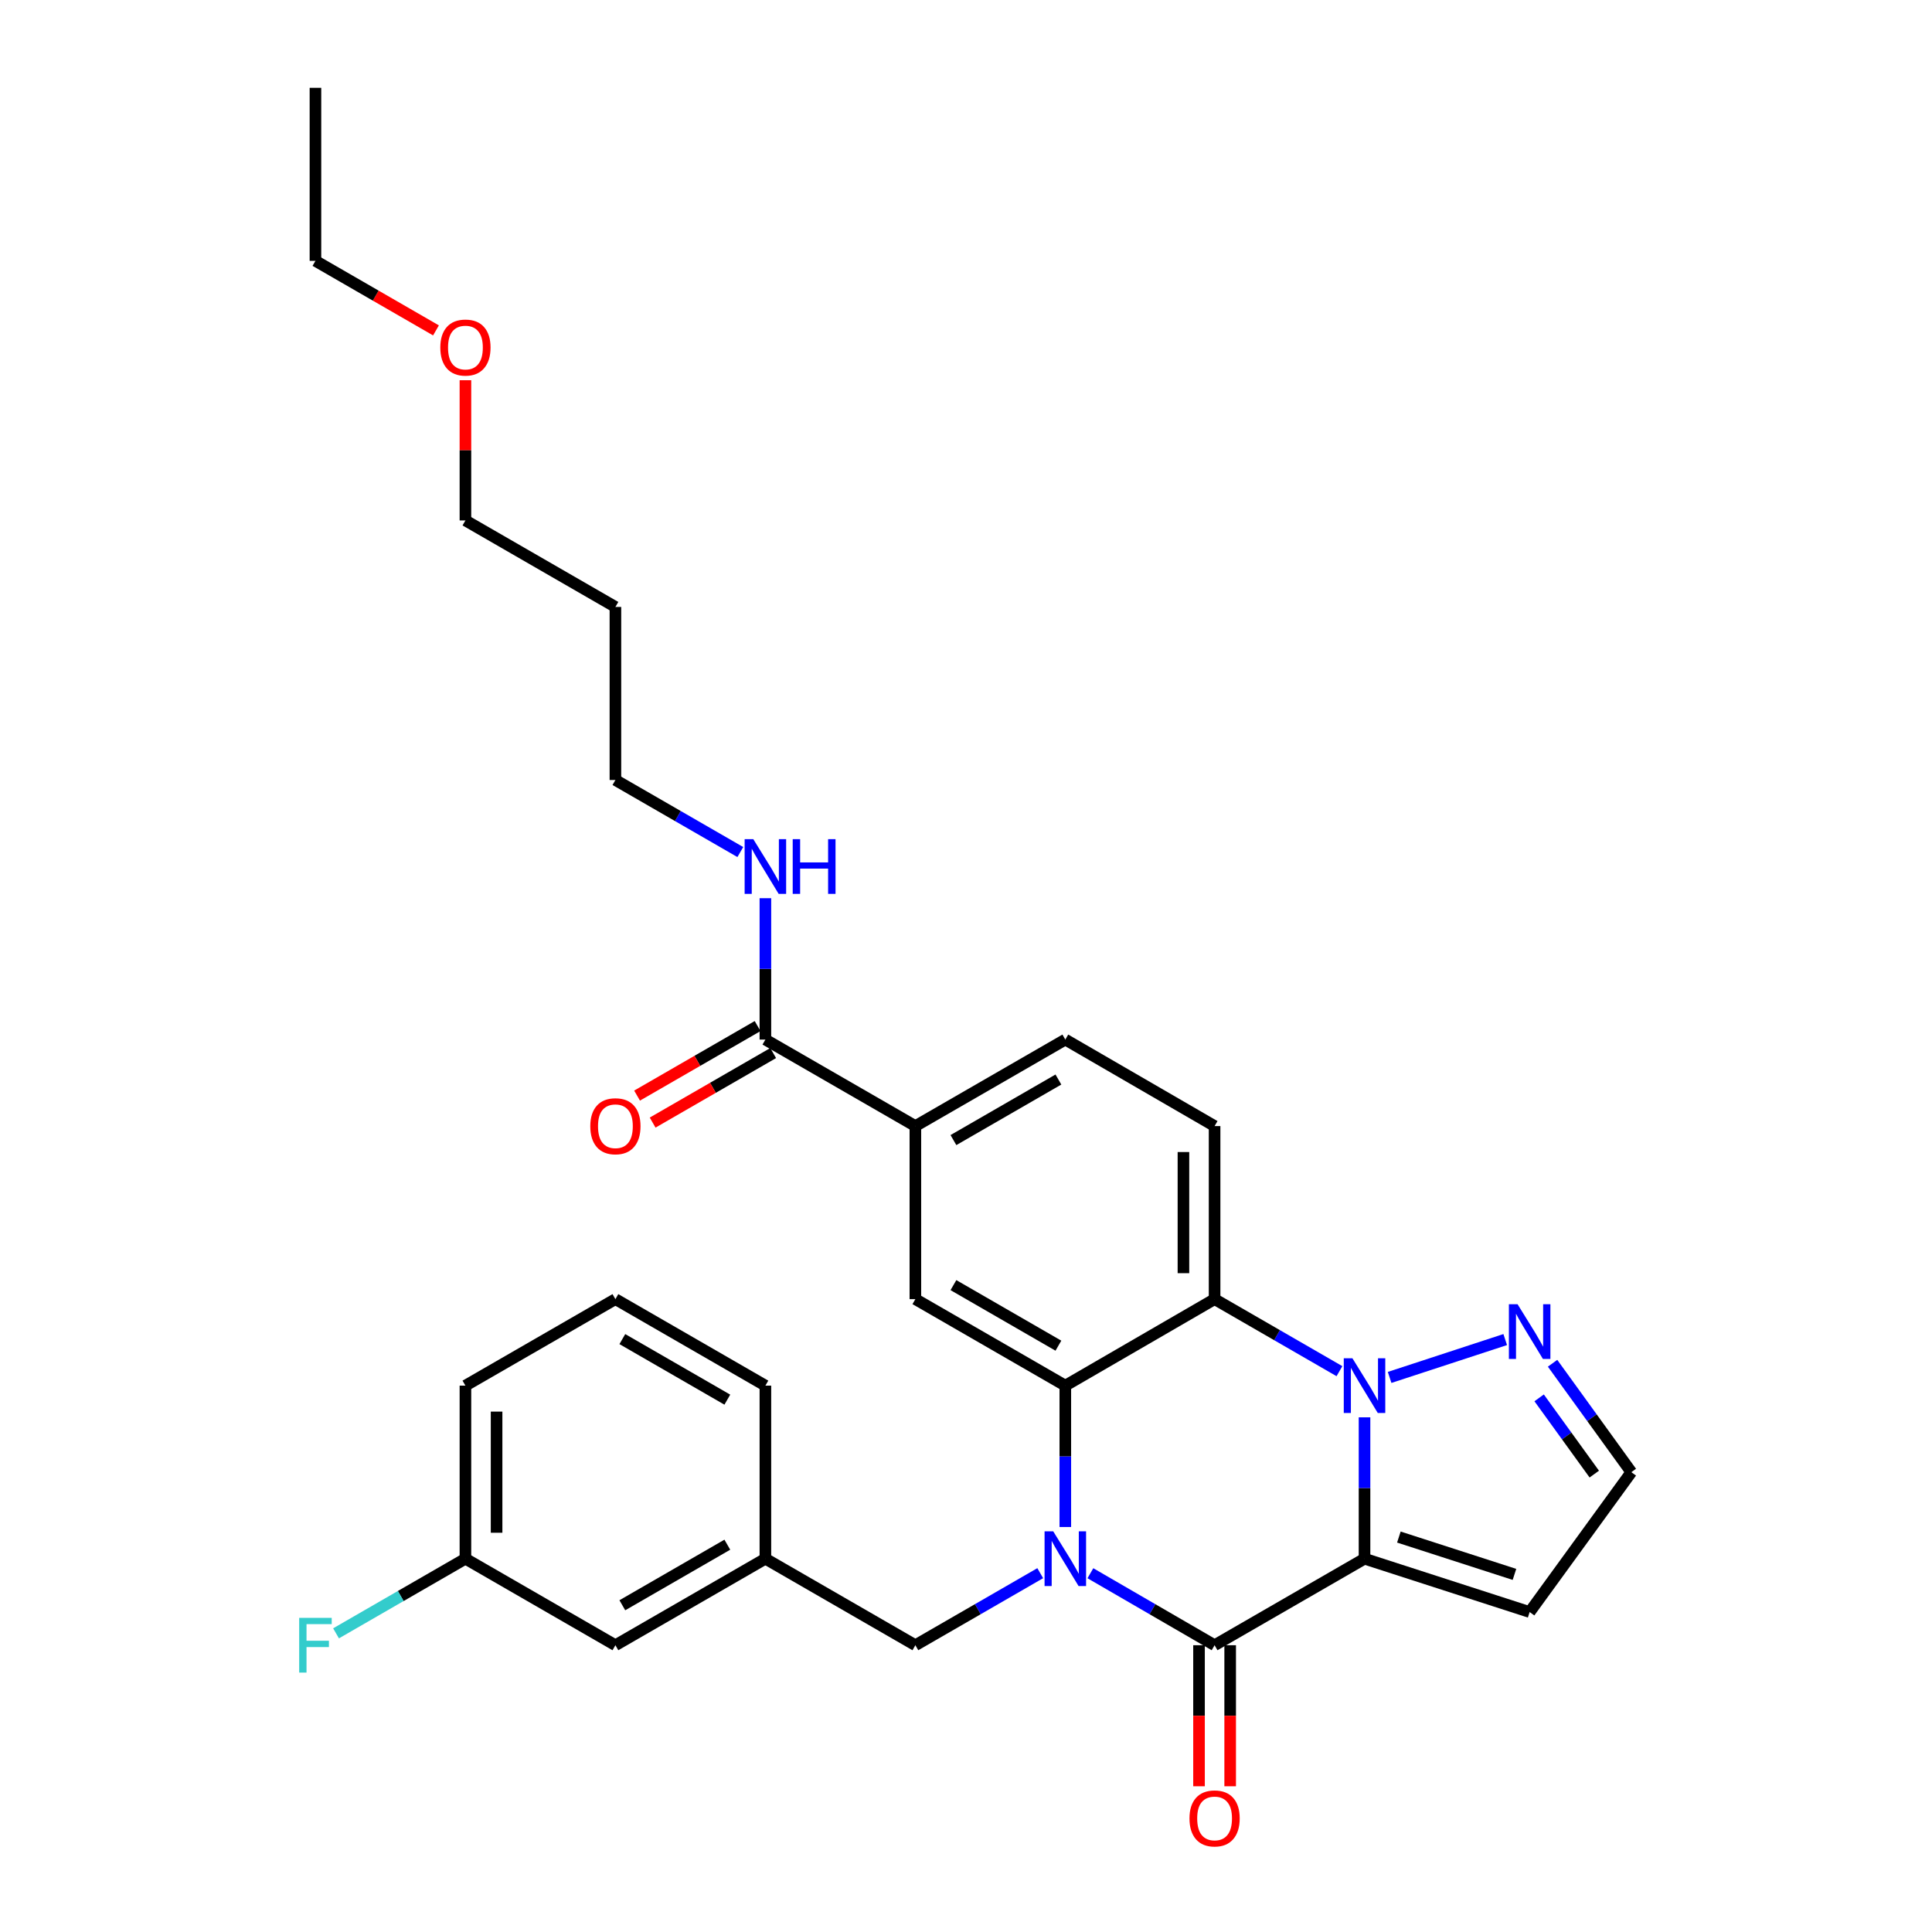 <?xml version='1.0' encoding='iso-8859-1'?>
<svg version='1.1' baseProfile='full'
              xmlns='http://www.w3.org/2000/svg'
                      xmlns:rdkit='http://www.rdkit.org/xml'
                      xmlns:xlink='http://www.w3.org/1999/xlink'
                  xml:space='preserve'
width='1000px' height='1000px' viewBox='0 0 1000 1000'>
<!-- END OF HEADER -->
<rect style='opacity:1.0;fill:#FFFFFF;stroke:none' width='1000' height='1000' x='0' y='0'> </rect>
<path class='bond-1' d='M 706.275,806.78 L 706.275,770.193' style='fill:none;fill-rule:evenodd;stroke:#000000;stroke-width:6px;stroke-linecap:butt;stroke-linejoin:miter;stroke-opacity:1' />
<path class='bond-1' d='M 706.275,770.193 L 706.275,733.606' style='fill:none;fill-rule:evenodd;stroke:#0000FF;stroke-width:6px;stroke-linecap:butt;stroke-linejoin:miter;stroke-opacity:1' />
<path class='bond-2' d='M 706.275,806.78 L 628.671,851.566' style='fill:none;fill-rule:evenodd;stroke:#000000;stroke-width:6px;stroke-linecap:butt;stroke-linejoin:miter;stroke-opacity:1' />
<path class='bond-7' d='M 706.275,806.78 L 791.745,834.392' style='fill:none;fill-rule:evenodd;stroke:#000000;stroke-width:6px;stroke-linecap:butt;stroke-linejoin:miter;stroke-opacity:1' />
<path class='bond-7' d='M 724.053,795.576 L 783.882,814.904' style='fill:none;fill-rule:evenodd;stroke:#000000;stroke-width:6px;stroke-linecap:butt;stroke-linejoin:miter;stroke-opacity:1' />
<path class='bond-0' d='M 564.381,814.299 L 596.526,832.933' style='fill:none;fill-rule:evenodd;stroke:#0000FF;stroke-width:6px;stroke-linecap:butt;stroke-linejoin:miter;stroke-opacity:1' />
<path class='bond-0' d='M 596.526,832.933 L 628.671,851.566' style='fill:none;fill-rule:evenodd;stroke:#000000;stroke-width:6px;stroke-linecap:butt;stroke-linejoin:miter;stroke-opacity:1' />
<path class='bond-3' d='M 551.408,790.38 L 551.408,753.794' style='fill:none;fill-rule:evenodd;stroke:#0000FF;stroke-width:6px;stroke-linecap:butt;stroke-linejoin:miter;stroke-opacity:1' />
<path class='bond-3' d='M 551.408,753.794 L 551.408,717.207' style='fill:none;fill-rule:evenodd;stroke:#000000;stroke-width:6px;stroke-linecap:butt;stroke-linejoin:miter;stroke-opacity:1' />
<path class='bond-10' d='M 538.428,814.27 L 506.112,832.918' style='fill:none;fill-rule:evenodd;stroke:#0000FF;stroke-width:6px;stroke-linecap:butt;stroke-linejoin:miter;stroke-opacity:1' />
<path class='bond-10' d='M 506.112,832.918 L 473.796,851.566' style='fill:none;fill-rule:evenodd;stroke:#000000;stroke-width:6px;stroke-linecap:butt;stroke-linejoin:miter;stroke-opacity:1' />
<path class='bond-4' d='M 693.295,709.717 L 660.983,691.073' style='fill:none;fill-rule:evenodd;stroke:#0000FF;stroke-width:6px;stroke-linecap:butt;stroke-linejoin:miter;stroke-opacity:1' />
<path class='bond-4' d='M 660.983,691.073 L 628.671,672.429' style='fill:none;fill-rule:evenodd;stroke:#000000;stroke-width:6px;stroke-linecap:butt;stroke-linejoin:miter;stroke-opacity:1' />
<path class='bond-5' d='M 719.263,712.954 L 779.098,693.36' style='fill:none;fill-rule:evenodd;stroke:#0000FF;stroke-width:6px;stroke-linecap:butt;stroke-linejoin:miter;stroke-opacity:1' />
<path class='bond-12' d='M 620.608,851.566 L 620.608,888.069' style='fill:none;fill-rule:evenodd;stroke:#000000;stroke-width:6px;stroke-linecap:butt;stroke-linejoin:miter;stroke-opacity:1' />
<path class='bond-12' d='M 620.608,888.069 L 620.608,924.571' style='fill:none;fill-rule:evenodd;stroke:#FF0000;stroke-width:6px;stroke-linecap:butt;stroke-linejoin:miter;stroke-opacity:1' />
<path class='bond-12' d='M 636.734,851.566 L 636.734,888.069' style='fill:none;fill-rule:evenodd;stroke:#000000;stroke-width:6px;stroke-linecap:butt;stroke-linejoin:miter;stroke-opacity:1' />
<path class='bond-12' d='M 636.734,888.069 L 636.734,924.571' style='fill:none;fill-rule:evenodd;stroke:#FF0000;stroke-width:6px;stroke-linecap:butt;stroke-linejoin:miter;stroke-opacity:1' />
<path class='bond-6' d='M 551.408,717.207 L 473.796,672.429' style='fill:none;fill-rule:evenodd;stroke:#000000;stroke-width:6px;stroke-linecap:butt;stroke-linejoin:miter;stroke-opacity:1' />
<path class='bond-6' d='M 547.825,696.522 L 493.496,665.178' style='fill:none;fill-rule:evenodd;stroke:#000000;stroke-width:6px;stroke-linecap:butt;stroke-linejoin:miter;stroke-opacity:1' />
<path class='bond-31' d='M 551.408,717.207 L 628.671,672.429' style='fill:none;fill-rule:evenodd;stroke:#000000;stroke-width:6px;stroke-linecap:butt;stroke-linejoin:miter;stroke-opacity:1' />
<path class='bond-11' d='M 628.671,672.429 L 628.671,582.856' style='fill:none;fill-rule:evenodd;stroke:#000000;stroke-width:6px;stroke-linecap:butt;stroke-linejoin:miter;stroke-opacity:1' />
<path class='bond-11' d='M 612.545,658.993 L 612.545,596.292' style='fill:none;fill-rule:evenodd;stroke:#000000;stroke-width:6px;stroke-linecap:butt;stroke-linejoin:miter;stroke-opacity:1' />
<path class='bond-30' d='M 803.61,705.624 L 823.995,733.809' style='fill:none;fill-rule:evenodd;stroke:#0000FF;stroke-width:6px;stroke-linecap:butt;stroke-linejoin:miter;stroke-opacity:1' />
<path class='bond-30' d='M 823.995,733.809 L 844.379,761.993' style='fill:none;fill-rule:evenodd;stroke:#000000;stroke-width:6px;stroke-linecap:butt;stroke-linejoin:miter;stroke-opacity:1' />
<path class='bond-30' d='M 796.658,723.53 L 810.928,743.259' style='fill:none;fill-rule:evenodd;stroke:#0000FF;stroke-width:6px;stroke-linecap:butt;stroke-linejoin:miter;stroke-opacity:1' />
<path class='bond-30' d='M 810.928,743.259 L 825.197,762.989' style='fill:none;fill-rule:evenodd;stroke:#000000;stroke-width:6px;stroke-linecap:butt;stroke-linejoin:miter;stroke-opacity:1' />
<path class='bond-8' d='M 473.796,672.429 L 473.796,582.856' style='fill:none;fill-rule:evenodd;stroke:#000000;stroke-width:6px;stroke-linecap:butt;stroke-linejoin:miter;stroke-opacity:1' />
<path class='bond-13' d='M 791.745,834.392 L 844.379,761.993' style='fill:none;fill-rule:evenodd;stroke:#000000;stroke-width:6px;stroke-linecap:butt;stroke-linejoin:miter;stroke-opacity:1' />
<path class='bond-9' d='M 473.796,582.856 L 396.165,538.079' style='fill:none;fill-rule:evenodd;stroke:#000000;stroke-width:6px;stroke-linecap:butt;stroke-linejoin:miter;stroke-opacity:1' />
<path class='bond-32' d='M 473.796,582.856 L 551.408,538.079' style='fill:none;fill-rule:evenodd;stroke:#000000;stroke-width:6px;stroke-linecap:butt;stroke-linejoin:miter;stroke-opacity:1' />
<path class='bond-32' d='M 493.496,590.108 L 547.825,558.764' style='fill:none;fill-rule:evenodd;stroke:#000000;stroke-width:6px;stroke-linecap:butt;stroke-linejoin:miter;stroke-opacity:1' />
<path class='bond-15' d='M 392.136,531.094 L 360.941,549.088' style='fill:none;fill-rule:evenodd;stroke:#000000;stroke-width:6px;stroke-linecap:butt;stroke-linejoin:miter;stroke-opacity:1' />
<path class='bond-15' d='M 360.941,549.088 L 329.746,567.081' style='fill:none;fill-rule:evenodd;stroke:#FF0000;stroke-width:6px;stroke-linecap:butt;stroke-linejoin:miter;stroke-opacity:1' />
<path class='bond-15' d='M 400.194,545.063 L 368.999,563.057' style='fill:none;fill-rule:evenodd;stroke:#000000;stroke-width:6px;stroke-linecap:butt;stroke-linejoin:miter;stroke-opacity:1' />
<path class='bond-15' d='M 368.999,563.057 L 337.804,581.05' style='fill:none;fill-rule:evenodd;stroke:#FF0000;stroke-width:6px;stroke-linecap:butt;stroke-linejoin:miter;stroke-opacity:1' />
<path class='bond-17' d='M 396.165,538.079 L 396.165,501.492' style='fill:none;fill-rule:evenodd;stroke:#000000;stroke-width:6px;stroke-linecap:butt;stroke-linejoin:miter;stroke-opacity:1' />
<path class='bond-17' d='M 396.165,501.492 L 396.165,464.905' style='fill:none;fill-rule:evenodd;stroke:#0000FF;stroke-width:6px;stroke-linecap:butt;stroke-linejoin:miter;stroke-opacity:1' />
<path class='bond-16' d='M 473.796,851.566 L 396.165,806.78' style='fill:none;fill-rule:evenodd;stroke:#000000;stroke-width:6px;stroke-linecap:butt;stroke-linejoin:miter;stroke-opacity:1' />
<path class='bond-14' d='M 628.671,582.856 L 551.408,538.079' style='fill:none;fill-rule:evenodd;stroke:#000000;stroke-width:6px;stroke-linecap:butt;stroke-linejoin:miter;stroke-opacity:1' />
<path class='bond-18' d='M 396.165,806.78 L 318.535,851.566' style='fill:none;fill-rule:evenodd;stroke:#000000;stroke-width:6px;stroke-linecap:butt;stroke-linejoin:miter;stroke-opacity:1' />
<path class='bond-18' d='M 376.462,799.529 L 322.121,830.88' style='fill:none;fill-rule:evenodd;stroke:#000000;stroke-width:6px;stroke-linecap:butt;stroke-linejoin:miter;stroke-opacity:1' />
<path class='bond-25' d='M 396.165,806.78 L 396.165,717.207' style='fill:none;fill-rule:evenodd;stroke:#000000;stroke-width:6px;stroke-linecap:butt;stroke-linejoin:miter;stroke-opacity:1' />
<path class='bond-24' d='M 383.185,441.019 L 350.86,422.374' style='fill:none;fill-rule:evenodd;stroke:#0000FF;stroke-width:6px;stroke-linecap:butt;stroke-linejoin:miter;stroke-opacity:1' />
<path class='bond-24' d='M 350.86,422.374 L 318.535,403.728' style='fill:none;fill-rule:evenodd;stroke:#000000;stroke-width:6px;stroke-linecap:butt;stroke-linejoin:miter;stroke-opacity:1' />
<path class='bond-19' d='M 318.535,851.566 L 240.904,806.78' style='fill:none;fill-rule:evenodd;stroke:#000000;stroke-width:6px;stroke-linecap:butt;stroke-linejoin:miter;stroke-opacity:1' />
<path class='bond-20' d='M 240.904,806.78 L 207.419,826.098' style='fill:none;fill-rule:evenodd;stroke:#000000;stroke-width:6px;stroke-linecap:butt;stroke-linejoin:miter;stroke-opacity:1' />
<path class='bond-20' d='M 207.419,826.098 L 173.934,845.416' style='fill:none;fill-rule:evenodd;stroke:#33CCCC;stroke-width:6px;stroke-linecap:butt;stroke-linejoin:miter;stroke-opacity:1' />
<path class='bond-33' d='M 240.904,806.78 L 240.904,717.207' style='fill:none;fill-rule:evenodd;stroke:#000000;stroke-width:6px;stroke-linecap:butt;stroke-linejoin:miter;stroke-opacity:1' />
<path class='bond-33' d='M 257.031,793.344 L 257.031,730.643' style='fill:none;fill-rule:evenodd;stroke:#000000;stroke-width:6px;stroke-linecap:butt;stroke-linejoin:miter;stroke-opacity:1' />
<path class='bond-21' d='M 318.535,314.155 L 318.535,403.728' style='fill:none;fill-rule:evenodd;stroke:#000000;stroke-width:6px;stroke-linecap:butt;stroke-linejoin:miter;stroke-opacity:1' />
<path class='bond-26' d='M 318.535,314.155 L 240.904,269.378' style='fill:none;fill-rule:evenodd;stroke:#000000;stroke-width:6px;stroke-linecap:butt;stroke-linejoin:miter;stroke-opacity:1' />
<path class='bond-22' d='M 240.904,196.804 L 240.904,233.091' style='fill:none;fill-rule:evenodd;stroke:#FF0000;stroke-width:6px;stroke-linecap:butt;stroke-linejoin:miter;stroke-opacity:1' />
<path class='bond-22' d='M 240.904,233.091 L 240.904,269.378' style='fill:none;fill-rule:evenodd;stroke:#000000;stroke-width:6px;stroke-linecap:butt;stroke-linejoin:miter;stroke-opacity:1' />
<path class='bond-28' d='M 225.664,171.012 L 194.469,153.015' style='fill:none;fill-rule:evenodd;stroke:#FF0000;stroke-width:6px;stroke-linecap:butt;stroke-linejoin:miter;stroke-opacity:1' />
<path class='bond-28' d='M 194.469,153.015 L 163.274,135.019' style='fill:none;fill-rule:evenodd;stroke:#000000;stroke-width:6px;stroke-linecap:butt;stroke-linejoin:miter;stroke-opacity:1' />
<path class='bond-23' d='M 318.535,672.429 L 396.165,717.207' style='fill:none;fill-rule:evenodd;stroke:#000000;stroke-width:6px;stroke-linecap:butt;stroke-linejoin:miter;stroke-opacity:1' />
<path class='bond-23' d='M 322.122,693.115 L 376.463,724.459' style='fill:none;fill-rule:evenodd;stroke:#000000;stroke-width:6px;stroke-linecap:butt;stroke-linejoin:miter;stroke-opacity:1' />
<path class='bond-27' d='M 318.535,672.429 L 240.904,717.207' style='fill:none;fill-rule:evenodd;stroke:#000000;stroke-width:6px;stroke-linecap:butt;stroke-linejoin:miter;stroke-opacity:1' />
<path class='bond-29' d='M 163.274,135.019 L 163.274,45.455' style='fill:none;fill-rule:evenodd;stroke:#000000;stroke-width:6px;stroke-linecap:butt;stroke-linejoin:miter;stroke-opacity:1' />
<path  class='atom-1' d='M 545.148 792.62
L 554.428 807.62
Q 555.348 809.1, 556.828 811.78
Q 558.308 814.46, 558.388 814.62
L 558.388 792.62
L 562.148 792.62
L 562.148 820.94
L 558.268 820.94
L 548.308 804.54
Q 547.148 802.62, 545.908 800.42
Q 544.708 798.22, 544.348 797.54
L 544.348 820.94
L 540.668 820.94
L 540.668 792.62
L 545.148 792.62
' fill='#0000FF'/>
<path  class='atom-2' d='M 700.015 703.047
L 709.295 718.047
Q 710.215 719.527, 711.695 722.207
Q 713.175 724.887, 713.255 725.047
L 713.255 703.047
L 717.015 703.047
L 717.015 731.367
L 713.135 731.367
L 703.175 714.967
Q 702.015 713.047, 700.775 710.847
Q 699.575 708.647, 699.215 707.967
L 699.215 731.367
L 695.535 731.367
L 695.535 703.047
L 700.015 703.047
' fill='#0000FF'/>
<path  class='atom-6' d='M 785.485 675.059
L 794.765 690.059
Q 795.685 691.539, 797.165 694.219
Q 798.645 696.899, 798.725 697.059
L 798.725 675.059
L 802.485 675.059
L 802.485 703.379
L 798.605 703.379
L 788.645 686.979
Q 787.485 685.059, 786.245 682.859
Q 785.045 680.659, 784.685 679.979
L 784.685 703.379
L 781.005 703.379
L 781.005 675.059
L 785.485 675.059
' fill='#0000FF'/>
<path  class='atom-13' d='M 615.671 941.21
Q 615.671 934.41, 619.031 930.61
Q 622.391 926.81, 628.671 926.81
Q 634.951 926.81, 638.311 930.61
Q 641.671 934.41, 641.671 941.21
Q 641.671 948.09, 638.271 952.01
Q 634.871 955.89, 628.671 955.89
Q 622.431 955.89, 619.031 952.01
Q 615.671 948.13, 615.671 941.21
M 628.671 952.69
Q 632.991 952.69, 635.311 949.81
Q 637.671 946.89, 637.671 941.21
Q 637.671 935.65, 635.311 932.85
Q 632.991 930.01, 628.671 930.01
Q 624.351 930.01, 621.991 932.81
Q 619.671 935.61, 619.671 941.21
Q 619.671 946.93, 621.991 949.81
Q 624.351 952.69, 628.671 952.69
' fill='#FF0000'/>
<path  class='atom-16' d='M 305.535 582.936
Q 305.535 576.136, 308.895 572.336
Q 312.255 568.536, 318.535 568.536
Q 324.815 568.536, 328.175 572.336
Q 331.535 576.136, 331.535 582.936
Q 331.535 589.816, 328.135 593.736
Q 324.735 597.616, 318.535 597.616
Q 312.295 597.616, 308.895 593.736
Q 305.535 589.856, 305.535 582.936
M 318.535 594.416
Q 322.855 594.416, 325.175 591.536
Q 327.535 588.616, 327.535 582.936
Q 327.535 577.376, 325.175 574.576
Q 322.855 571.736, 318.535 571.736
Q 314.215 571.736, 311.855 574.536
Q 309.535 577.336, 309.535 582.936
Q 309.535 588.656, 311.855 591.536
Q 314.215 594.416, 318.535 594.416
' fill='#FF0000'/>
<path  class='atom-18' d='M 389.905 434.346
L 399.185 449.346
Q 400.105 450.826, 401.585 453.506
Q 403.065 456.186, 403.145 456.346
L 403.145 434.346
L 406.905 434.346
L 406.905 462.666
L 403.025 462.666
L 393.065 446.266
Q 391.905 444.346, 390.665 442.146
Q 389.465 439.946, 389.105 439.266
L 389.105 462.666
L 385.425 462.666
L 385.425 434.346
L 389.905 434.346
' fill='#0000FF'/>
<path  class='atom-18' d='M 410.305 434.346
L 414.145 434.346
L 414.145 446.386
L 428.625 446.386
L 428.625 434.346
L 432.465 434.346
L 432.465 462.666
L 428.625 462.666
L 428.625 449.586
L 414.145 449.586
L 414.145 462.666
L 410.305 462.666
L 410.305 434.346
' fill='#0000FF'/>
<path  class='atom-21' d='M 154.854 837.406
L 171.694 837.406
L 171.694 840.646
L 158.654 840.646
L 158.654 849.246
L 170.254 849.246
L 170.254 852.526
L 158.654 852.526
L 158.654 865.726
L 154.854 865.726
L 154.854 837.406
' fill='#33CCCC'/>
<path  class='atom-23' d='M 227.904 179.885
Q 227.904 173.085, 231.264 169.285
Q 234.624 165.485, 240.904 165.485
Q 247.184 165.485, 250.544 169.285
Q 253.904 173.085, 253.904 179.885
Q 253.904 186.765, 250.504 190.685
Q 247.104 194.565, 240.904 194.565
Q 234.664 194.565, 231.264 190.685
Q 227.904 186.805, 227.904 179.885
M 240.904 191.365
Q 245.224 191.365, 247.544 188.485
Q 249.904 185.565, 249.904 179.885
Q 249.904 174.325, 247.544 171.525
Q 245.224 168.685, 240.904 168.685
Q 236.584 168.685, 234.224 171.485
Q 231.904 174.285, 231.904 179.885
Q 231.904 185.605, 234.224 188.485
Q 236.584 191.365, 240.904 191.365
' fill='#FF0000'/>
</svg>
